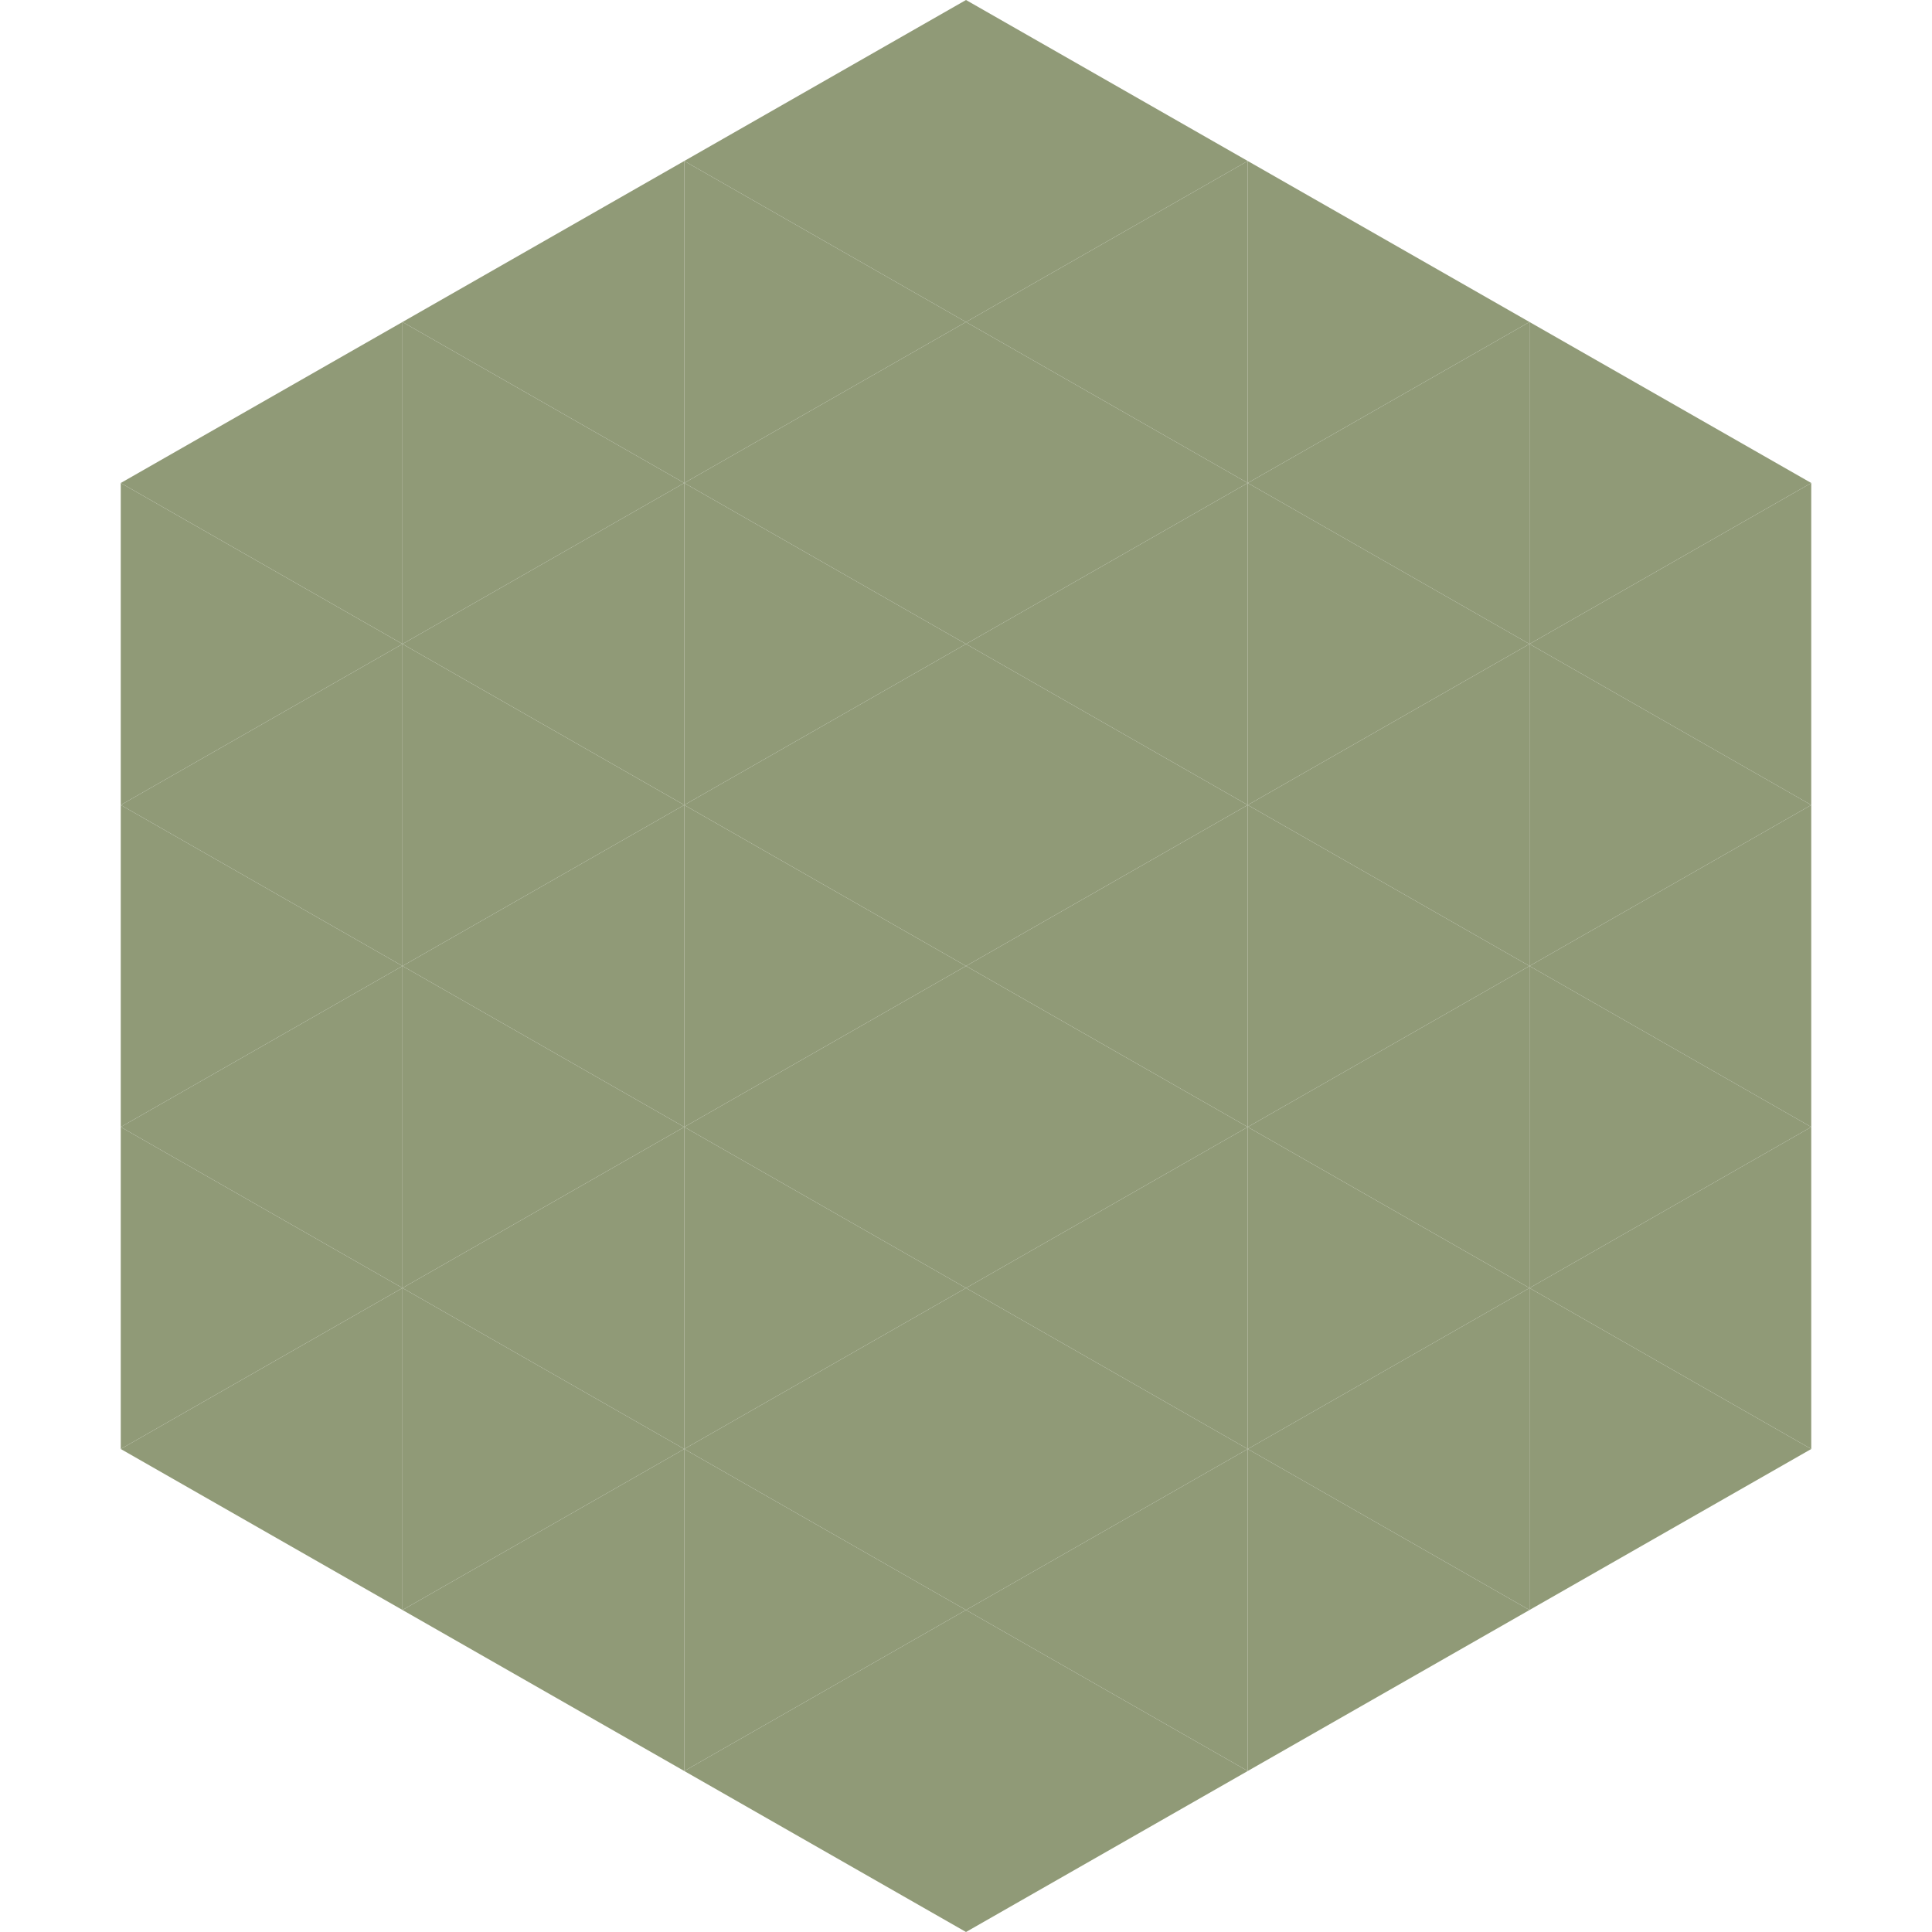 <?xml version="1.0"?>
<!-- Generated by SVGo -->
<svg width="240" height="240"
     xmlns="http://www.w3.org/2000/svg"
     xmlns:xlink="http://www.w3.org/1999/xlink">
<polygon points="50,40 15,60 50,80" style="fill:rgb(144,154,119)" />
<polygon points="190,40 225,60 190,80" style="fill:rgb(144,154,119)" />
<polygon points="15,60 50,80 15,100" style="fill:rgb(144,154,119)" />
<polygon points="225,60 190,80 225,100" style="fill:rgb(144,154,119)" />
<polygon points="50,80 15,100 50,120" style="fill:rgb(144,154,119)" />
<polygon points="190,80 225,100 190,120" style="fill:rgb(144,154,119)" />
<polygon points="15,100 50,120 15,140" style="fill:rgb(144,154,119)" />
<polygon points="225,100 190,120 225,140" style="fill:rgb(144,154,119)" />
<polygon points="50,120 15,140 50,160" style="fill:rgb(144,154,119)" />
<polygon points="190,120 225,140 190,160" style="fill:rgb(144,154,119)" />
<polygon points="15,140 50,160 15,180" style="fill:rgb(144,154,119)" />
<polygon points="225,140 190,160 225,180" style="fill:rgb(144,154,119)" />
<polygon points="50,160 15,180 50,200" style="fill:rgb(144,154,119)" />
<polygon points="190,160 225,180 190,200" style="fill:rgb(144,154,119)" />
<polygon points="15,180 50,200 15,220" style="fill:rgb(255,255,255); fill-opacity:0" />
<polygon points="225,180 190,200 225,220" style="fill:rgb(255,255,255); fill-opacity:0" />
<polygon points="50,0 85,20 50,40" style="fill:rgb(255,255,255); fill-opacity:0" />
<polygon points="190,0 155,20 190,40" style="fill:rgb(255,255,255); fill-opacity:0" />
<polygon points="85,20 50,40 85,60" style="fill:rgb(144,154,119)" />
<polygon points="155,20 190,40 155,60" style="fill:rgb(144,154,119)" />
<polygon points="50,40 85,60 50,80" style="fill:rgb(144,154,119)" />
<polygon points="190,40 155,60 190,80" style="fill:rgb(144,154,119)" />
<polygon points="85,60 50,80 85,100" style="fill:rgb(144,154,119)" />
<polygon points="155,60 190,80 155,100" style="fill:rgb(144,154,119)" />
<polygon points="50,80 85,100 50,120" style="fill:rgb(144,154,119)" />
<polygon points="190,80 155,100 190,120" style="fill:rgb(144,154,119)" />
<polygon points="85,100 50,120 85,140" style="fill:rgb(144,154,119)" />
<polygon points="155,100 190,120 155,140" style="fill:rgb(144,154,119)" />
<polygon points="50,120 85,140 50,160" style="fill:rgb(144,154,119)" />
<polygon points="190,120 155,140 190,160" style="fill:rgb(144,154,119)" />
<polygon points="85,140 50,160 85,180" style="fill:rgb(144,154,119)" />
<polygon points="155,140 190,160 155,180" style="fill:rgb(144,154,119)" />
<polygon points="50,160 85,180 50,200" style="fill:rgb(144,154,119)" />
<polygon points="190,160 155,180 190,200" style="fill:rgb(144,154,119)" />
<polygon points="85,180 50,200 85,220" style="fill:rgb(144,154,119)" />
<polygon points="155,180 190,200 155,220" style="fill:rgb(144,154,119)" />
<polygon points="120,0 85,20 120,40" style="fill:rgb(144,154,119)" />
<polygon points="120,0 155,20 120,40" style="fill:rgb(144,154,119)" />
<polygon points="85,20 120,40 85,60" style="fill:rgb(144,154,119)" />
<polygon points="155,20 120,40 155,60" style="fill:rgb(144,154,119)" />
<polygon points="120,40 85,60 120,80" style="fill:rgb(144,154,119)" />
<polygon points="120,40 155,60 120,80" style="fill:rgb(144,154,119)" />
<polygon points="85,60 120,80 85,100" style="fill:rgb(144,154,119)" />
<polygon points="155,60 120,80 155,100" style="fill:rgb(144,154,119)" />
<polygon points="120,80 85,100 120,120" style="fill:rgb(144,154,119)" />
<polygon points="120,80 155,100 120,120" style="fill:rgb(144,154,119)" />
<polygon points="85,100 120,120 85,140" style="fill:rgb(144,154,119)" />
<polygon points="155,100 120,120 155,140" style="fill:rgb(144,154,119)" />
<polygon points="120,120 85,140 120,160" style="fill:rgb(144,154,119)" />
<polygon points="120,120 155,140 120,160" style="fill:rgb(144,154,119)" />
<polygon points="85,140 120,160 85,180" style="fill:rgb(144,154,119)" />
<polygon points="155,140 120,160 155,180" style="fill:rgb(144,154,119)" />
<polygon points="120,160 85,180 120,200" style="fill:rgb(144,154,119)" />
<polygon points="120,160 155,180 120,200" style="fill:rgb(144,154,119)" />
<polygon points="85,180 120,200 85,220" style="fill:rgb(144,154,119)" />
<polygon points="155,180 120,200 155,220" style="fill:rgb(144,154,119)" />
<polygon points="120,200 85,220 120,240" style="fill:rgb(144,154,119)" />
<polygon points="120,200 155,220 120,240" style="fill:rgb(144,154,119)" />
<polygon points="85,220 120,240 85,260" style="fill:rgb(255,255,255); fill-opacity:0" />
<polygon points="155,220 120,240 155,260" style="fill:rgb(255,255,255); fill-opacity:0" />
</svg>
